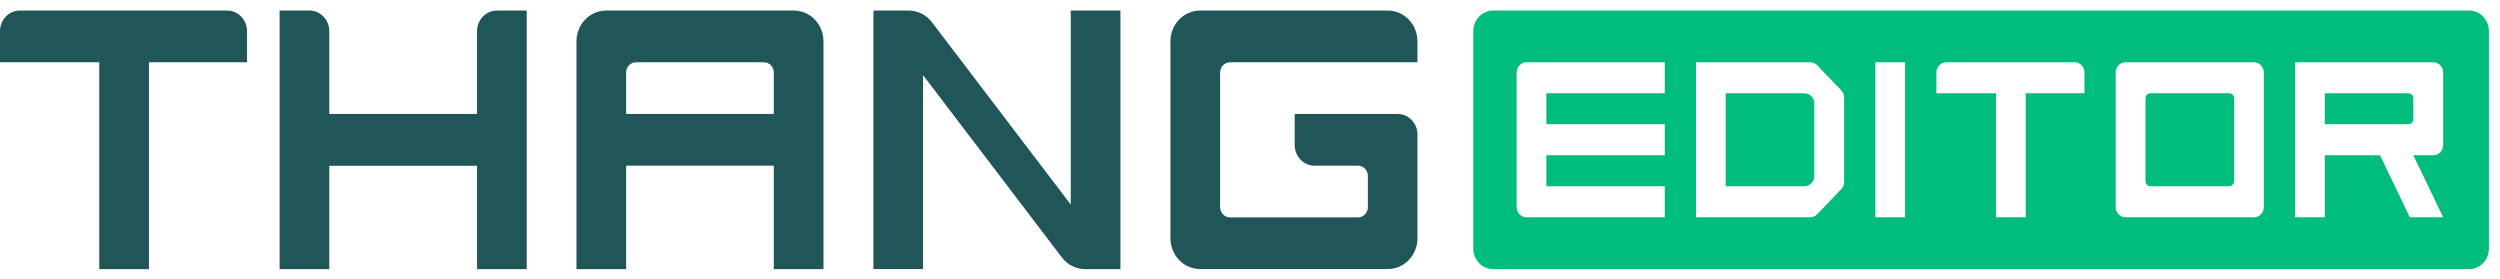 <svg width="197" height="22" viewBox="0 0 197 22" fill="none" xmlns="http://www.w3.org/2000/svg">
<path d="M175.658 7.349H169.455C169.237 7.349 169.065 7.527 169.065 7.754V14.27C169.065 14.497 169.237 14.676 169.455 14.676H175.658C175.868 14.676 176.047 14.497 176.047 14.27V7.754C176.047 7.527 175.868 7.349 175.658 7.349ZM189.784 7.349H183.199V9.788H189.784C190.002 9.788 190.173 9.61 190.173 9.383V7.754C190.173 7.527 190.002 7.349 189.784 7.349ZM189.784 7.349H183.199V9.788H189.784C190.002 9.788 190.173 9.61 190.173 9.383V7.754C190.173 7.527 190.002 7.349 189.784 7.349ZM175.658 7.349H169.455C169.237 7.349 169.065 7.527 169.065 7.754V14.27C169.065 14.497 169.237 14.676 169.455 14.676H175.658C175.868 14.676 176.047 14.497 176.047 14.27V7.754C176.047 7.527 175.868 7.349 175.658 7.349ZM175.658 7.349H169.455C169.237 7.349 169.065 7.527 169.065 7.754V14.27C169.065 14.497 169.237 14.676 169.455 14.676H175.658C175.868 14.676 176.047 14.497 176.047 14.27V7.754C176.047 7.527 175.868 7.349 175.658 7.349ZM189.784 7.349H183.199V9.788H189.784C190.002 9.788 190.173 9.61 190.173 9.383V7.754C190.173 7.527 190.002 7.349 189.784 7.349ZM189.784 7.349H183.199V9.788H189.784C190.002 9.788 190.173 9.61 190.173 9.383V7.754C190.173 7.527 190.002 7.349 189.784 7.349ZM175.658 7.349H169.455C169.237 7.349 169.065 7.527 169.065 7.754V14.27C169.065 14.497 169.237 14.676 169.455 14.676H175.658C175.868 14.676 176.047 14.497 176.047 14.27V7.754C176.047 7.527 175.868 7.349 175.658 7.349ZM194.571 0.832H117.65C116.794 0.832 116.094 1.562 116.094 2.453V19.587C116.094 20.479 116.794 21.208 117.65 21.208H194.571C195.427 21.208 196.127 20.479 196.127 19.587V2.453C196.127 1.562 195.427 0.832 194.571 0.832ZM131.185 7.349H121.853V9.788H131.185V12.236H121.853V14.676H131.185V17.123H120.289C119.861 17.123 119.511 16.759 119.511 16.313V5.719C119.511 5.266 119.861 4.909 120.289 4.909H131.185V7.349ZM145.319 14.343C145.319 14.554 145.234 14.765 145.086 14.911L143.194 16.88C143.054 17.034 142.852 17.123 142.65 17.123H133.645V4.909H142.65C142.852 4.909 143.054 4.99 143.194 5.144L145.086 7.114C145.234 7.268 145.319 7.47 145.319 7.689V14.343ZM150.121 17.123H147.779V4.909H150.121V17.123ZM164.255 7.349H159.624V17.123H157.282V7.349H152.589V5.719C152.589 5.266 152.931 4.909 153.367 4.909H163.477C163.905 4.909 164.255 5.266 164.255 5.719V7.349ZM178.389 16.313C178.389 16.759 178.039 17.123 177.611 17.123H167.493C167.065 17.123 166.715 16.759 166.715 16.313V5.719C166.715 5.266 167.065 4.909 167.493 4.909H177.611C178.039 4.909 178.389 5.266 178.389 5.719V16.313ZM192.524 11.425C192.524 11.871 192.173 12.236 191.745 12.236H190.173L192.524 17.123H189.893L187.55 12.236H183.199V17.123H180.849V4.909H191.745C192.173 4.909 192.524 5.266 192.524 5.719V11.425ZM189.784 7.349H183.199V9.788H189.784C190.002 9.788 190.173 9.61 190.173 9.383V7.754C190.173 7.527 190.002 7.349 189.784 7.349ZM175.658 7.349H169.455C169.237 7.349 169.065 7.527 169.065 7.754V14.27C169.065 14.497 169.237 14.676 169.455 14.676H175.658C175.868 14.676 176.047 14.497 176.047 14.27V7.754C176.047 7.527 175.868 7.349 175.658 7.349ZM175.658 7.349H169.455C169.237 7.349 169.065 7.527 169.065 7.754V14.27C169.065 14.497 169.237 14.676 169.455 14.676H175.658C175.868 14.676 176.047 14.497 176.047 14.27V7.754C176.047 7.527 175.868 7.349 175.658 7.349ZM189.784 7.349H183.199V9.788H189.784C190.002 9.788 190.173 9.61 190.173 9.383V7.754C190.173 7.527 190.002 7.349 189.784 7.349ZM189.784 7.349H183.199V9.788H189.784C190.002 9.788 190.173 9.61 190.173 9.383V7.754C190.173 7.527 190.002 7.349 189.784 7.349ZM175.658 7.349H169.455C169.237 7.349 169.065 7.527 169.065 7.754V14.27C169.065 14.497 169.237 14.676 169.455 14.676H175.658C175.868 14.676 176.047 14.497 176.047 14.27V7.754C176.047 7.527 175.868 7.349 175.658 7.349ZM175.658 7.349H169.455C169.237 7.349 169.065 7.527 169.065 7.754V14.27C169.065 14.497 169.237 14.676 169.455 14.676H175.658C175.868 14.676 176.047 14.497 176.047 14.27V7.754C176.047 7.527 175.868 7.349 175.658 7.349ZM175.658 7.349H169.455C169.237 7.349 169.065 7.527 169.065 7.754V14.27C169.065 14.497 169.237 14.676 169.455 14.676H175.658C175.868 14.676 176.047 14.497 176.047 14.27V7.754C176.047 7.527 175.868 7.349 175.658 7.349Z" fill="#00BC7D"/>
<path d="M142.968 8.159V13.865C142.968 14.311 142.618 14.676 142.189 14.676H135.986V7.349H142.189C142.618 7.349 142.968 7.713 142.968 8.159Z" fill="#00BC7D"/>
<path d="M1.557 0.832H17.909C18.765 0.832 19.465 1.562 19.465 2.453V4.909H11.737V21.208H7.822V4.909H0V2.453C0 1.562 0.7 0.832 1.557 0.832Z" fill="#205658"/>
<path d="M25.948 21.208H22.033V0.832H24.392C25.248 0.832 25.948 1.562 25.948 2.453V8.978H37.592V2.453C37.592 1.562 38.292 0.832 39.148 0.832H41.507V21.208H37.592V13.063H25.948V21.208Z" fill="#205658"/>
<path d="M62.556 0.832H47.761C46.469 0.832 45.426 1.918 45.426 3.264V21.208H49.341V13.055H60.976V21.208H64.891V3.264C64.891 1.918 63.848 0.832 62.556 0.832ZM60.976 8.978H49.341V5.719C49.341 5.266 49.683 4.909 50.119 4.909H60.198C60.626 4.909 60.976 5.266 60.976 5.719V8.978Z" fill="#205658"/>
<path d="M68.824 0.832H71.611C72.327 0.832 72.996 1.172 73.44 1.756L84.375 16.118V0.832H88.29V21.208H85.503C84.787 21.208 84.118 20.868 83.674 20.284L72.739 5.922V21.2H68.824V0.832Z" fill="#205658"/>
<path d="M102.014 8.978H110.139C110.995 8.978 111.696 9.707 111.696 10.599V18.769C111.696 20.114 110.653 21.2 109.361 21.2H94.565C93.273 21.2 92.231 20.114 92.231 18.769V3.264C92.231 1.918 93.273 0.832 94.565 0.832H109.361C110.653 0.832 111.696 1.918 111.696 3.264V4.909H96.924C96.496 4.909 96.145 5.274 96.145 5.719V16.321C96.145 16.767 96.496 17.131 96.924 17.131H107.011C107.439 17.131 107.789 16.767 107.789 16.321V13.865C107.789 13.419 107.439 13.055 107.011 13.055H103.578C102.722 13.055 102.022 12.325 102.022 11.434V8.978H102.014Z" fill="#205658"/>
</svg>
